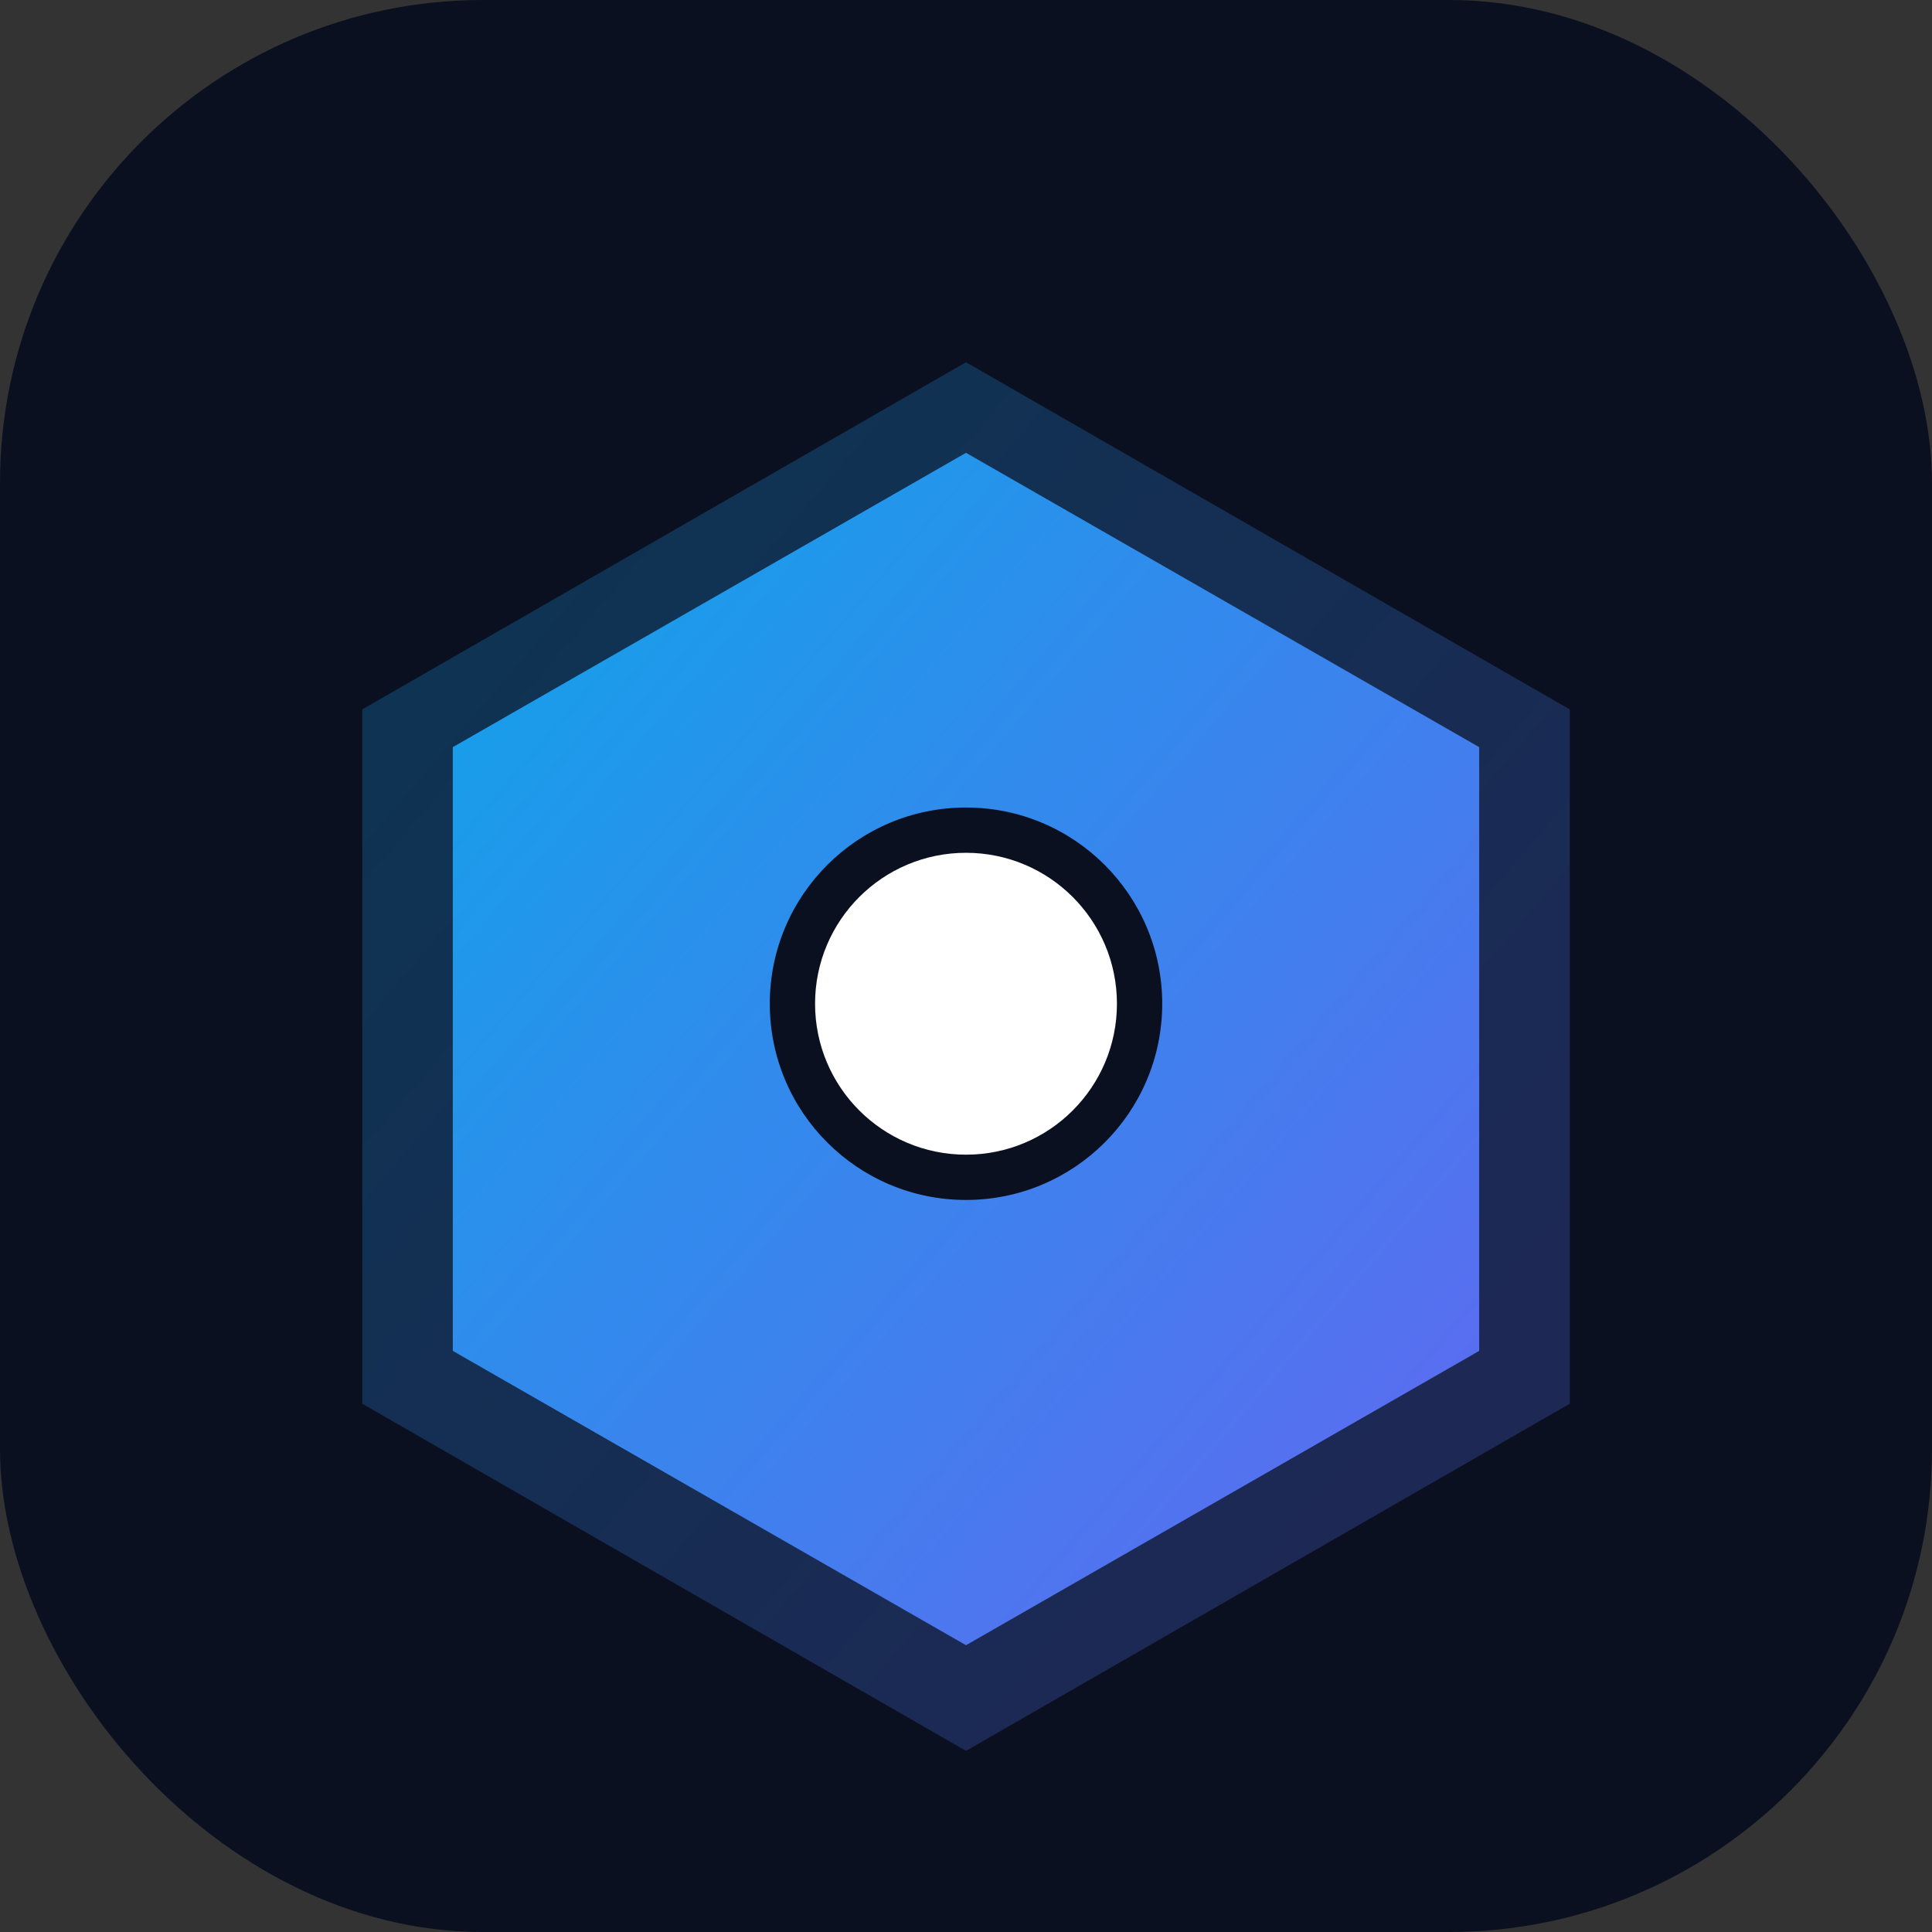 <svg width="512" height="512" viewBox="0 0 512 512" xmlns="http://www.w3.org/2000/svg">
  <rect x="0" y="0" width="512" height="512" fill="#333333" stroke="none"/>
  <defs>
    <linearGradient id="g" x1="0" y1="0" x2="1" y2="1">
      <stop offset="0%" stop-color="#0ea5e9"/>
      <stop offset="100%" stop-color="#6366f1"/>
    </linearGradient>
  </defs>
  <rect rx="128" width="512" height="512" fill="#0b1020"/>
  <g transform="translate(96,96)">
    <path d="M160 0L320 92v184L160 368 0 276V92z" fill="url(#g)" opacity="0.25"/>
    <path d="M160 24L296 102v160L160 340 24 262V102z" fill="url(#g)"/>
    <circle cx="160" cy="170" r="52" fill="#0b1020"/>
    <circle cx="160" cy="170" r="40" fill="white"/>
  </g>
</svg>
